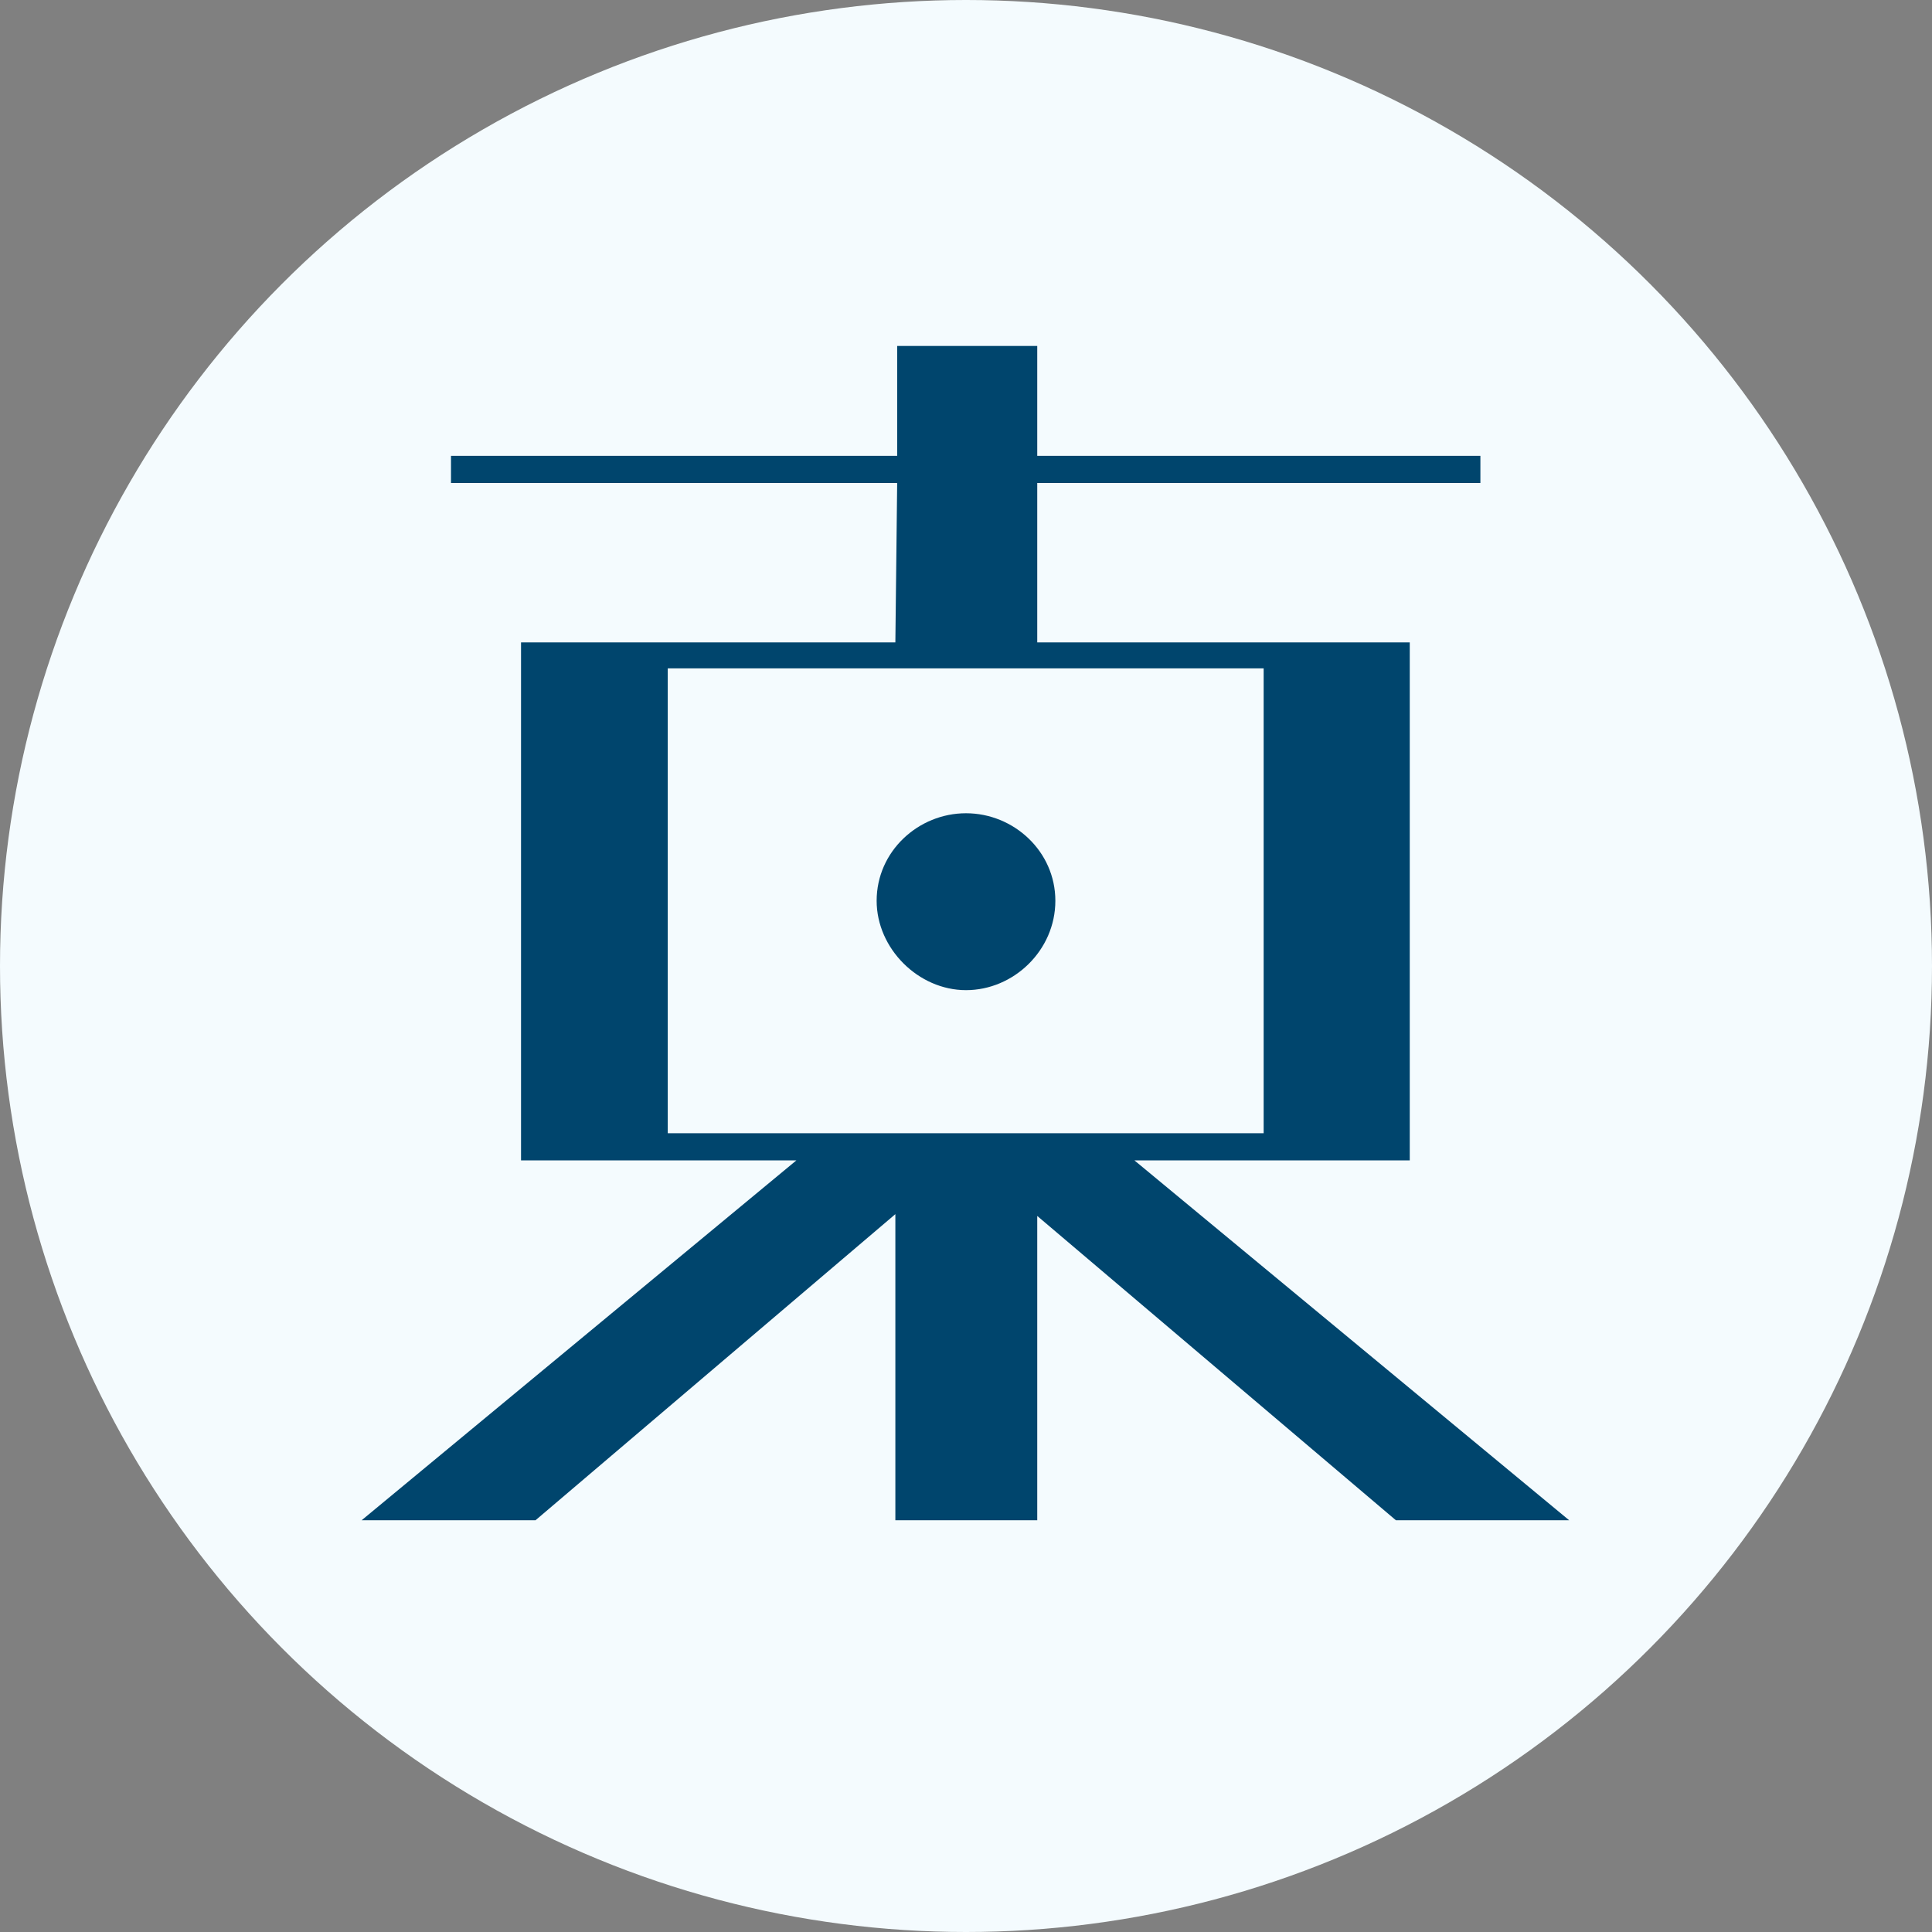 <?xml version="1.0" encoding="UTF-8"?><svg id="_レイヤー_2" xmlns="http://www.w3.org/2000/svg" viewBox="0 0 32 32"><rect x="0" y="0" width="32" height="32" fill="#808080" stroke="none"/><defs><style>.cls-1{fill:#00456d;}.cls-2{fill:#f4fbfe;}</style></defs><g id="_レイヤー_1-2"><circle class="cls-2" cx="16" cy="16" r="16"/><path class="cls-1" d="m26,25.18h-2.88l-5.94-5.04v5.04h-2.35v-5.07l-5.96,5.07h-2.88l7.2-5.96h-4.56v-8.58h6.2l.03-2.64h-7.39v-.45h7.39v-1.82h2.32v1.82h7.34v.45h-7.34v2.64h6.17v8.58h-4.56l7.2,5.96Zm-5.07-6.41v-7.7h-9.87v7.7h9.87Zm-6.41-3.85c0-.82.69-1.45,1.48-1.45s1.48.63,1.48,1.45-.69,1.48-1.48,1.48-1.48-.69-1.48-1.48Z"/></g></svg>